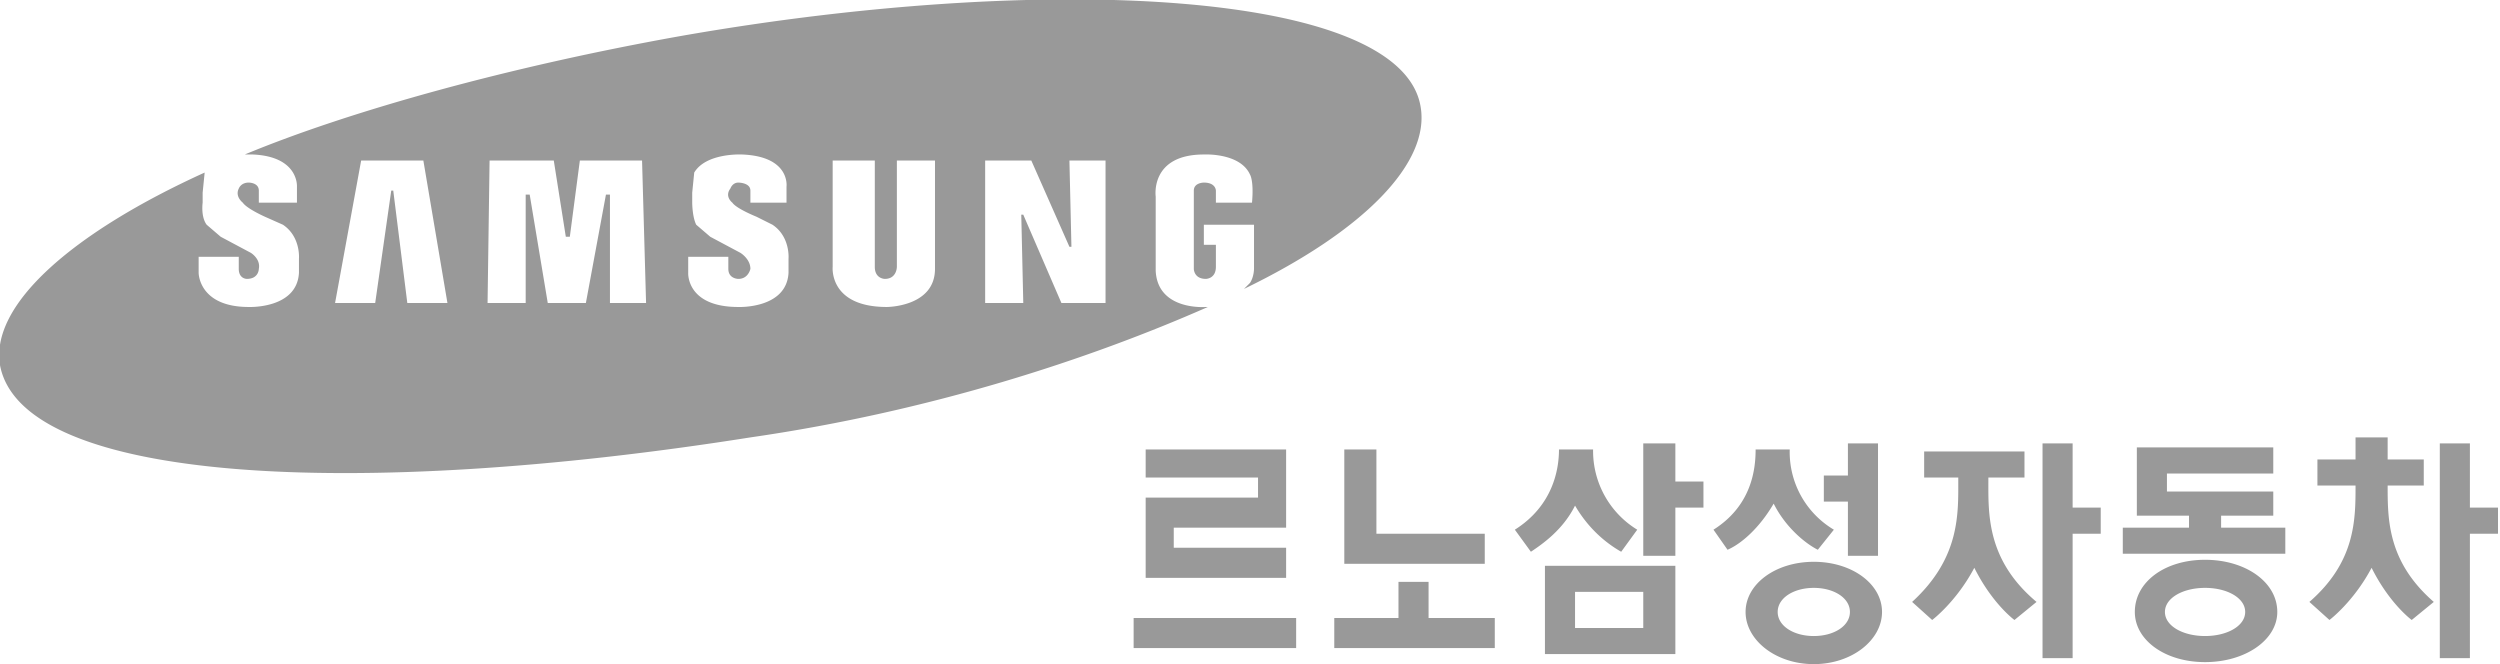 <svg xmlns="http://www.w3.org/2000/svg" xml:space="preserve" style="fill-rule:evenodd;clip-rule:evenodd;stroke-linejoin:round;stroke-miterlimit:2" viewBox="0 0 1246 331"><path d="M620 144c60-29 93-63 88-91-10-58-187-67-369-35-84 15-164 37-217 59h4c23 1 22 16 22 16v8h-19v-6c0-4-5-4-5-4-4 0-5 3-5 3-2 4 2 7 2 7 2 3 11 7 11 7l9 4c9 6 8 17 8 17v7c-1 18-25 17-25 17-25 0-25-17-25-17v-8h20v6c0 5 4 5 4 5 6 0 6-5 6-5 1-5-4-8-4-8l-15-8-7-6c-3-4-2-11-2-11v-5l1-10C36 116-5 152 0 182c11 59 178 67 374 36 90-13 169-39 228-65h-1s-24 2-25-18V98s-3-21 24-21c0 0 18-1 23 10 0 0 2 3 1 14h-18v-6s0-4-6-4c0 0-5 0-5 4v39s0 5 6 5c0 0 5 0 5-6v-11h-6v-10h25v22s0 4-2 7l-3 3Zm-69 7h-22l-19-44h-1l1 44h-19V80h23l19 43h1l-1-43h18v71Zm-115-18c0 6 5 6 5 6 6 0 6-6 6-6V80h19v54c0 19-24 19-24 19-29 0-27-20-27-20V80h21v53Zm-62-32v-6c0-4-6-4-6-4-3 0-4 3-4 3-3 4 1 7 1 7 2 3 12 7 12 7l8 4c9 6 8 17 8 17v7c-1 18-25 17-25 17-26 0-25-17-25-17v-8h20v6c0 5 5 5 5 5 5 0 6-5 6-5 0-5-5-8-5-8l-15-8-7-6c-2-4-2-11-2-11v-5l1-10c6-10 24-9 24-9 24 1 22 16 22 16v8h-18Zm-98-21 6 38h2l5-38h31l2 71h-18V97h-2l-10 54h-19l-9-54h-2v54h-19l1-71h32Zm-73 71-7-56h-1l-8 56h-20l13-71h31l12 71h-20Zm632 102h14v-13h-14v-19h-16v56h16v-24Zm-16 42h-34v18h34v-18Zm16 31h-65v-44h65v44Zm-50-74c7 12 16 19 23 23l8-11a46 46 0 0 1-22-40h-17c0 10-3 28-22 40l8 11c6-4 16-11 22-23m136-2h-12v-13h12v-16h15v56h-15v-27Zm-17 67c10 0 18-5 18-12s-8-12-18-12-18 5-18 12 8 12 18 12m0 14c-19 0-34-12-34-26s15-25 34-25 34 11 34 25-15 26-34 26m-20-80c6 12 16 20 22 23l8-10a45 45 0 0 1-22-40h-17c0 10-2 28-21 40l7 10c7-3 16-11 23-23m149 2v-32h-15v107h15v-62h14v-13h-14Zm-42-14v-1h18v-13h-50v13h17v1c0 17 1 39-23 61l10 9s12-9 21-26c9 18 20 26 20 26l11-9c-25-21-24-44-24-61m240 14v-32h-15v107h15v-62h14v-13h-14Zm-41-11h18v-13h-18v-11h-16v11h-19v13h19c0 17 0 38-23 58l10 9s12-9 21-26c9 18 20 26 20 26l11-9c-23-20-23-41-23-58m-91 75c11 0 20-5 20-12s-9-12-20-12-20 5-20 12 9 12 20 12m-35-12c0-15 15-26 35-26s36 11 36 26c0 14-16 25-36 25s-35-11-35-25m43-42v-6h26v-12h-53v-9h53v-13h-68v34h26v6h-33v13h81v-13h-32Zm-395 45v-18h-15v18h-32v15h80v-15h-33Zm-42-27h70v-15h-54v-42h-16v57Zm-99-33h56v-10h-56v-14h70v39h-56v10h56v15h-70v-40Zm-6 60h81v15h-81v-15Z" style="fill:#999;fill-rule:nonzero"/></svg>